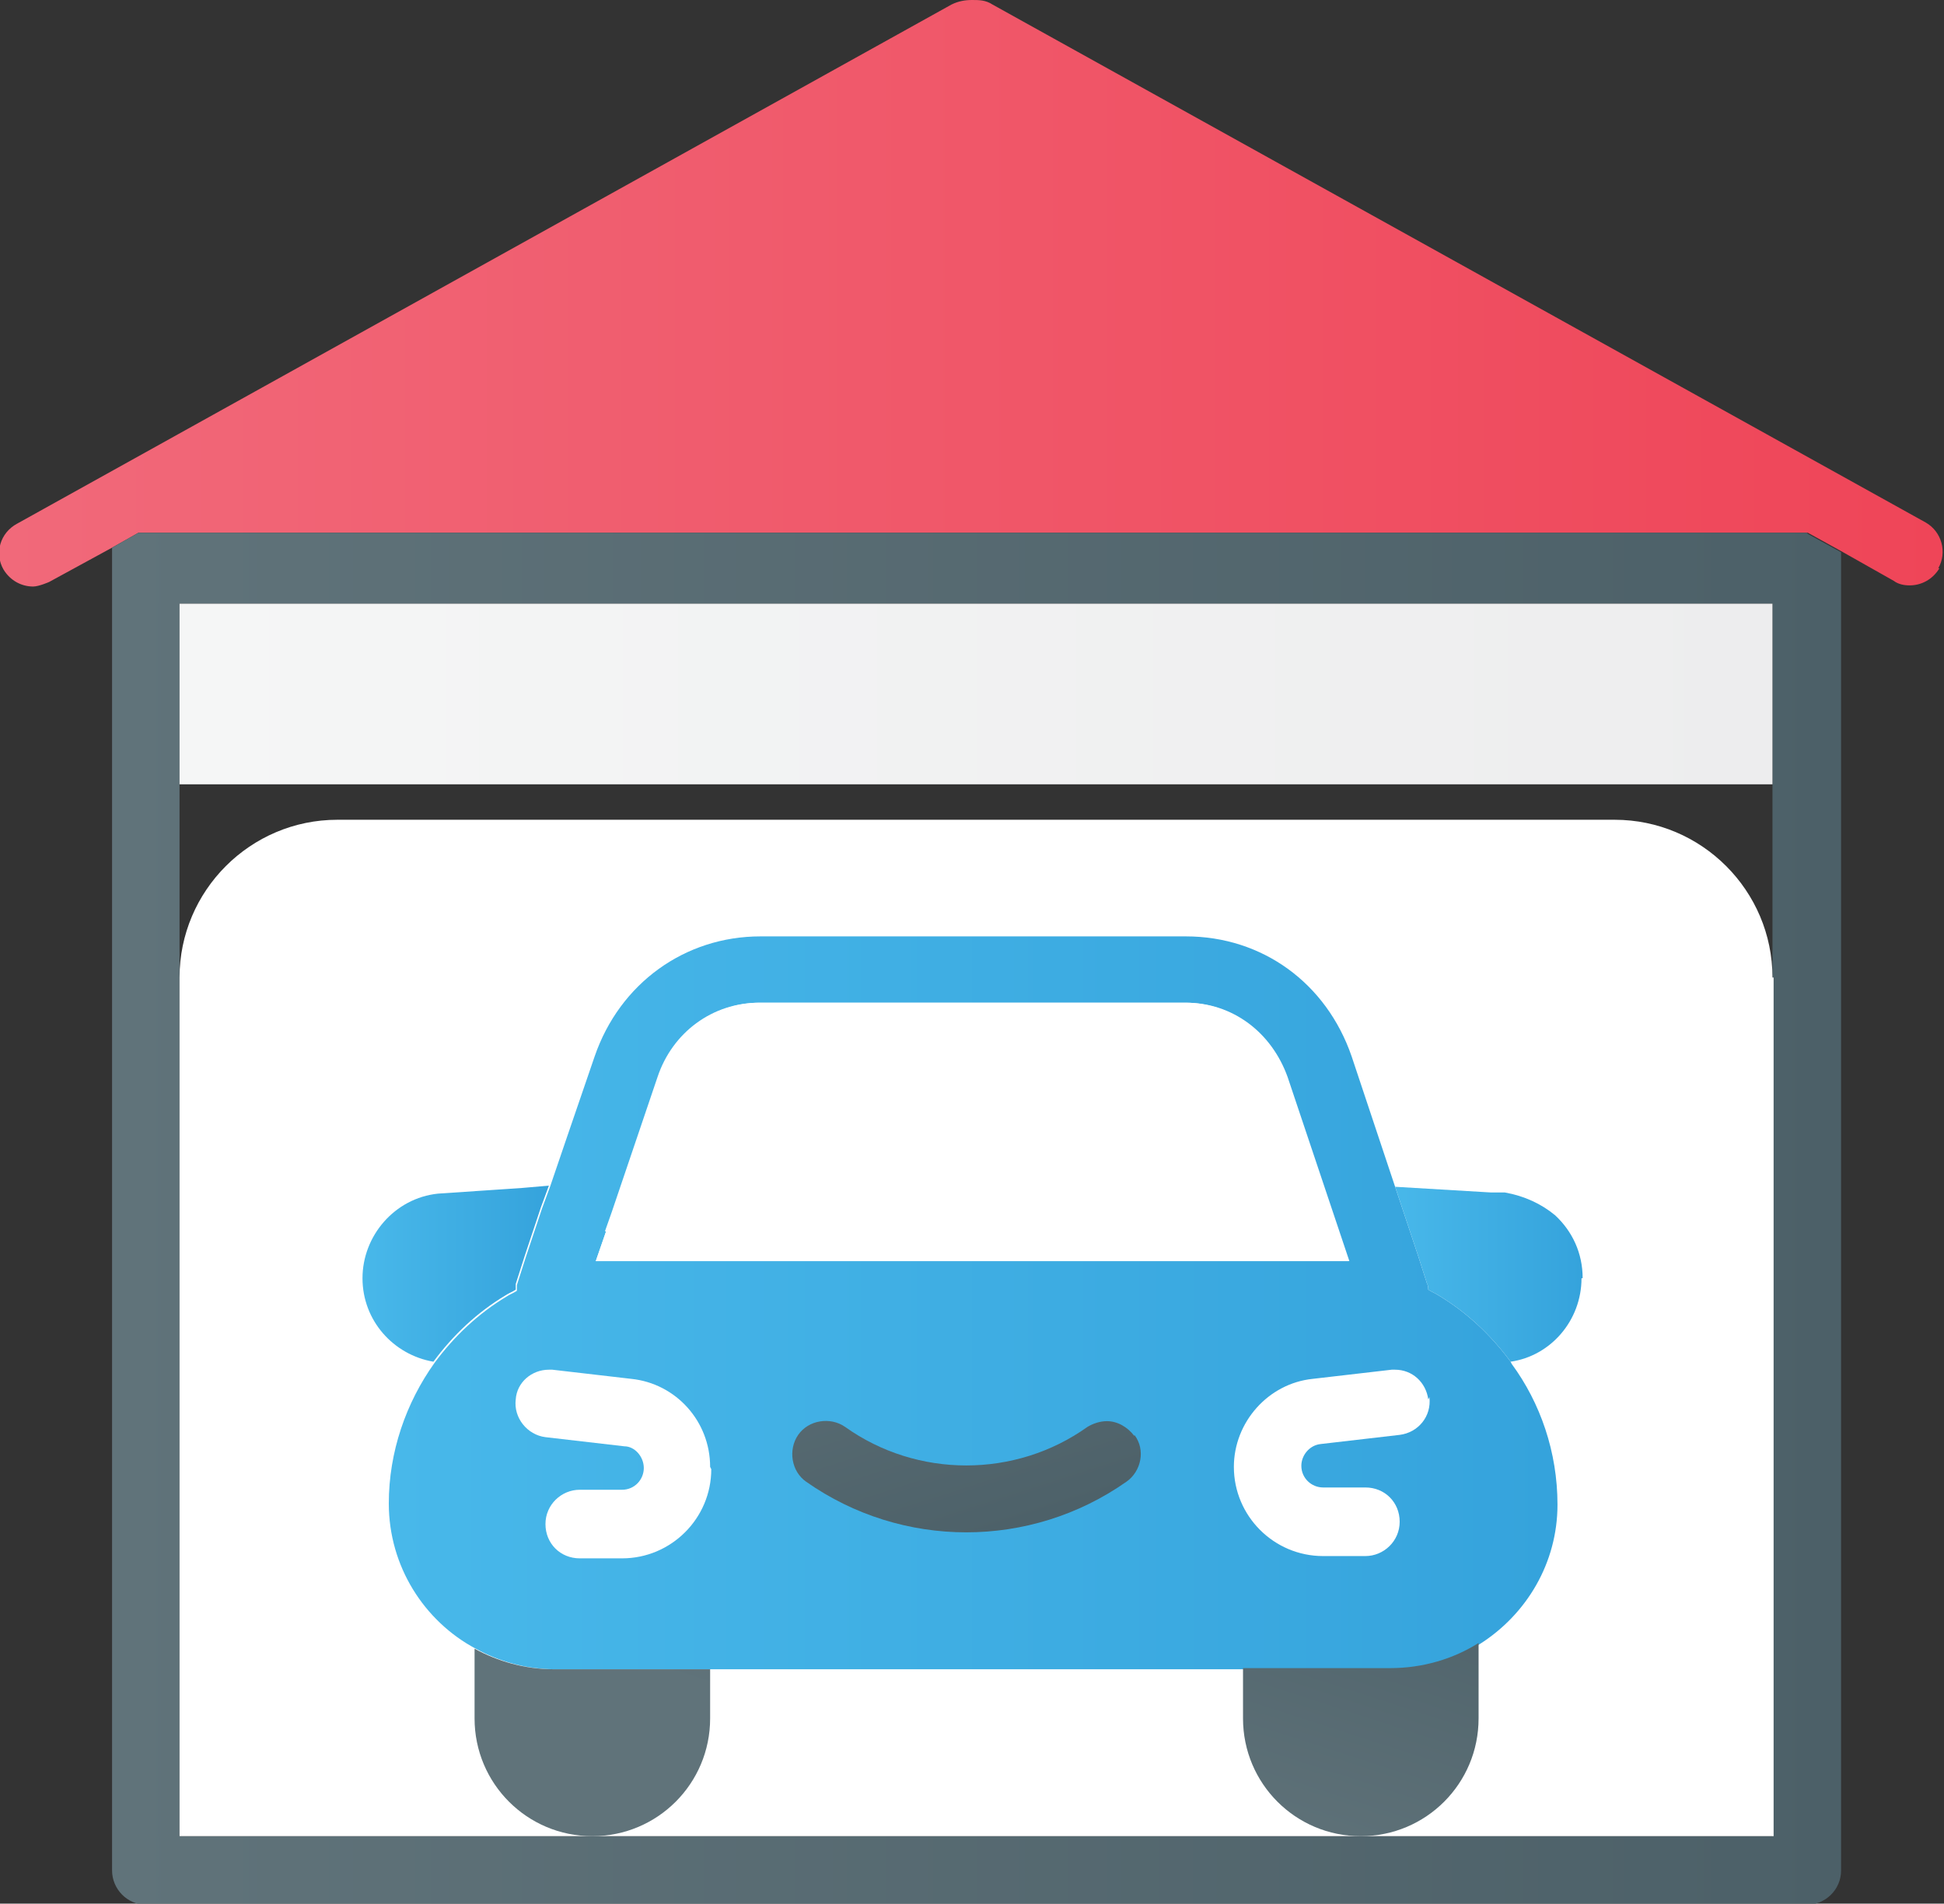 <?xml version="1.0" encoding="UTF-8"?><svg id="Layer_1" xmlns="http://www.w3.org/2000/svg" xmlns:xlink="http://www.w3.org/1999/xlink" viewBox="0 0 17 16.65"><rect x="0" y="0" width="17" height="16.65" fill="#333333" stroke="none"/><defs><style>.cls-1{fill:url(#New_Gradient_Swatch_4);}.cls-1,.cls-2,.cls-3,.cls-4,.cls-5,.cls-6,.cls-7,.cls-8,.cls-9,.cls-10{stroke-width:0px;}.cls-2{fill:url(#linear-gradient);}.cls-3{fill:url(#linear-gradient-4);}.cls-4{fill:url(#linear-gradient-2);}.cls-5{fill:url(#linear-gradient-3);}.cls-6{fill:url(#linear-gradient-8);}.cls-7{fill:url(#linear-gradient-7);}.cls-8{fill:url(#linear-gradient-5);}.cls-9{fill:url(#linear-gradient-6);}.cls-10{fill:#fff;}</style><linearGradient id="linear-gradient" x1="0" y1="2.56" x2="17" y2="2.56" gradientUnits="userSpaceOnUse"><stop offset="0" stop-color="#f1697a"/><stop offset="1" stop-color="#ef4558"/></linearGradient><linearGradient id="linear-gradient-2" x1=".98" y1="10.65" x2="16.1" y2="10.65" gradientUnits="userSpaceOnUse"><stop offset="0" stop-color="#60737a"/><stop offset="1" stop-color="#4c6068"/></linearGradient><linearGradient id="linear-gradient-3" x1="3.39" y1="-5642.96" x2="13.61" y2="-5642.96" gradientTransform="translate(0 -5631.58) scale(1 -1)" gradientUnits="userSpaceOnUse"><stop offset="0" stop-color="#48b8ea"/><stop offset="1" stop-color="#35a3dc"/></linearGradient><linearGradient id="linear-gradient-4" x1="12.19" y1="11.14" x2="13.83" y2="11.14" gradientTransform="matrix(1,0,0,1,0,0)" xlink:href="#linear-gradient-3"/><linearGradient id="linear-gradient-5" x1="3.17" y1="11.14" x2="4.8" y2="11.14" gradientTransform="matrix(1,0,0,1,0,0)" xlink:href="#linear-gradient-3"/><linearGradient id="linear-gradient-6" x1="5.28" y1="14.5" x2="6.34" y2="11.2" xlink:href="#linear-gradient-2"/><linearGradient id="linear-gradient-7" x1="11.39" y1="16.47" x2="12.46" y2="13.17" xlink:href="#linear-gradient-2"/><linearGradient id="linear-gradient-8" x1="7.67" y1="-5641.9" x2="8.73" y2="-5645.2" gradientTransform="translate(0 -5631.58) scale(1 -1)" xlink:href="#linear-gradient-2"/><linearGradient id="New_Gradient_Swatch_4" x1="1.57" y1="6.07" x2="15.51" y2="6.07" gradientUnits="userSpaceOnUse"><stop offset="0" stop-color="#f5f6f6"/><stop offset="1" stop-color="#ededee"/></linearGradient></defs><path class="cls-2" d="M16.96,4.97c-.06.1-.16.15-.26.15-.05,0-.1-.01-.14-.04l-.46-.26-.29-.16H1.28s-.05,0-.07,0l-.23.13-.55.3s-.09.04-.14.04c-.1,0-.2-.05-.26-.15-.08-.14-.03-.32.12-.4L8.32.04c.06-.03.12-.04.18-.04h0c.06,0,.12,0,.18.04l8.16,4.53c.14.08.19.26.11.4Z"/><path class="cls-4" d="M15.8,4.66H1.28s-.05,0-.07,0l-.23.13v11.57c0,.16.13.3.3.3h14.52c.16,0,.3-.13.3-.3V4.83l-.29-.16ZM15.51,16.06H1.57V5.28h13.93v10.78Z"/><path class="cls-10" d="M15.51,8.55v7.51H1.57v-7.51c0-.76.62-1.38,1.38-1.38h11.17c.76,0,1.38.62,1.38,1.38Z"/><path class="cls-5" d="M13.21,11.91h0c-.17-.23-.38-.43-.63-.58-.03-.02-.06-.03-.09-.05h0s0-.04-.01-.05l-.08-.25-.2-.6-.38-1.14c-.22-.64-.78-1.05-1.45-1.05h-3.72c-.66,0-1.23.41-1.45,1.05l-.24.7-.15.44-.07.19-.14.42-.08.25s0,.03,0,.05c-.03.02-.06.03-.09.05-.25.15-.46.35-.63.58h0c-.25.35-.4.78-.4,1.23,0,.55.31,1.03.76,1.27.2.11.44.18.69.18h7.32c.28,0,.55-.08.77-.22.41-.26.68-.71.68-1.22,0-.46-.15-.89-.4-1.23ZM5.29,10.77l.06-.17.4-1.18c.13-.39.48-.65.89-.65h3.72c.41,0,.75.26.89.65l.54,1.61h-6.58l.09-.26ZM5.52,12.06l-.69-.08s-.02,0-.03,0c-.15,0-.28.11-.29.26-.02.16.1.31.26.33l.69.08c.09,0,.17.09.17.19,0,.1-.08.19-.19.19h-.37c-.16,0-.3.13-.3.3s.13.3.3.3h.37c.43,0,.78-.35.78-.78,0-.4-.3-.73-.69-.77ZM9.92,12.56c-.06-.08-.15-.13-.24-.13-.06,0-.12.02-.17.05-.63.45-1.49.45-2.12,0-.13-.09-.32-.06-.41.07-.09.13-.06.32.07.41.84.59,1.96.59,2.8,0,.13-.09.17-.28.07-.41ZM12.49,12.24c-.02-.15-.14-.26-.29-.26,0,0-.02,0-.03,0l-.69.08c-.39.04-.69.38-.69.77,0,.43.35.78.78.78h.37c.16,0,.3-.13.3-.3s-.13-.3-.3-.3h-.37c-.1,0-.19-.08-.19-.19,0-.09.07-.18.17-.19l.69-.08c.16-.02.28-.16.26-.33Z"/><path class="cls-10" d="M6.21,12.83c0-.4-.3-.73-.69-.77l-.69-.08s-.02,0-.03,0c-.15,0-.28.11-.29.26-.02.16.1.31.26.33l.69.08c.09,0,.17.09.17.19,0,.1-.08.19-.19.19h-.37c-.16,0-.3.13-.3.3s.13.3.3.3h.37c.43,0,.78-.35.78-.78Z"/><path class="cls-10" d="M12.49,12.24c-.02-.15-.14-.26-.29-.26,0,0-.02,0-.03,0l-.69.08c-.39.04-.69.38-.69.77,0,.43.35.78.78.78h.37c.16,0,.3-.13.3-.3s-.13-.3-.3-.3h-.37c-.1,0-.19-.08-.19-.19,0-.09.07-.18.17-.19l.69-.08c.16-.02.28-.16.26-.33Z"/><path class="cls-3" d="M13.83,11.18c0,.37-.27.68-.62.73h0c-.17-.23-.38-.43-.63-.58-.03-.02-.06-.03-.09-.05h0s0-.04-.01-.05l-.08-.25-.2-.6.84.05h.12c.17.03.32.1.44.2.15.14.24.33.24.55Z"/><path class="cls-8" d="M4.8,10.37l-.07.19-.14.42-.08.25s0,.03,0,.05c-.03.02-.06.03-.09.05-.25.15-.46.35-.63.58h0c-.35-.06-.62-.36-.62-.73s.28-.7.66-.74l.74-.05.23-.02Z"/><path class="cls-10" d="M11.79,11.03h-6.58l.09-.26.06-.17.4-1.18c.13-.39.48-.65.89-.65h3.72c.41,0,.75.26.89.65l.54,1.61Z"/><path class="cls-9" d="M6.21,14.59v.44c0,.57-.46,1.03-1.03,1.03s-1.03-.46-1.03-1.03v-.61c.2.11.44.18.69.18h1.37Z"/><path class="cls-7" d="M12.93,14.37v.66c0,.57-.46,1.03-1.03,1.03s-1.03-.46-1.03-1.03v-.44h1.29c.28,0,.55-.08.77-.22Z"/><path class="cls-6" d="M9.92,12.56c-.06-.08-.15-.13-.24-.13-.06,0-.12.02-.17.05-.63.45-1.49.45-2.12,0-.13-.09-.32-.06-.41.07-.09.13-.06.32.07.41.84.59,1.96.59,2.8,0,.13-.09.17-.28.07-.41Z"/><rect class="cls-1" x="1.57" y="5.28" width="13.93" height="1.58"/></svg>